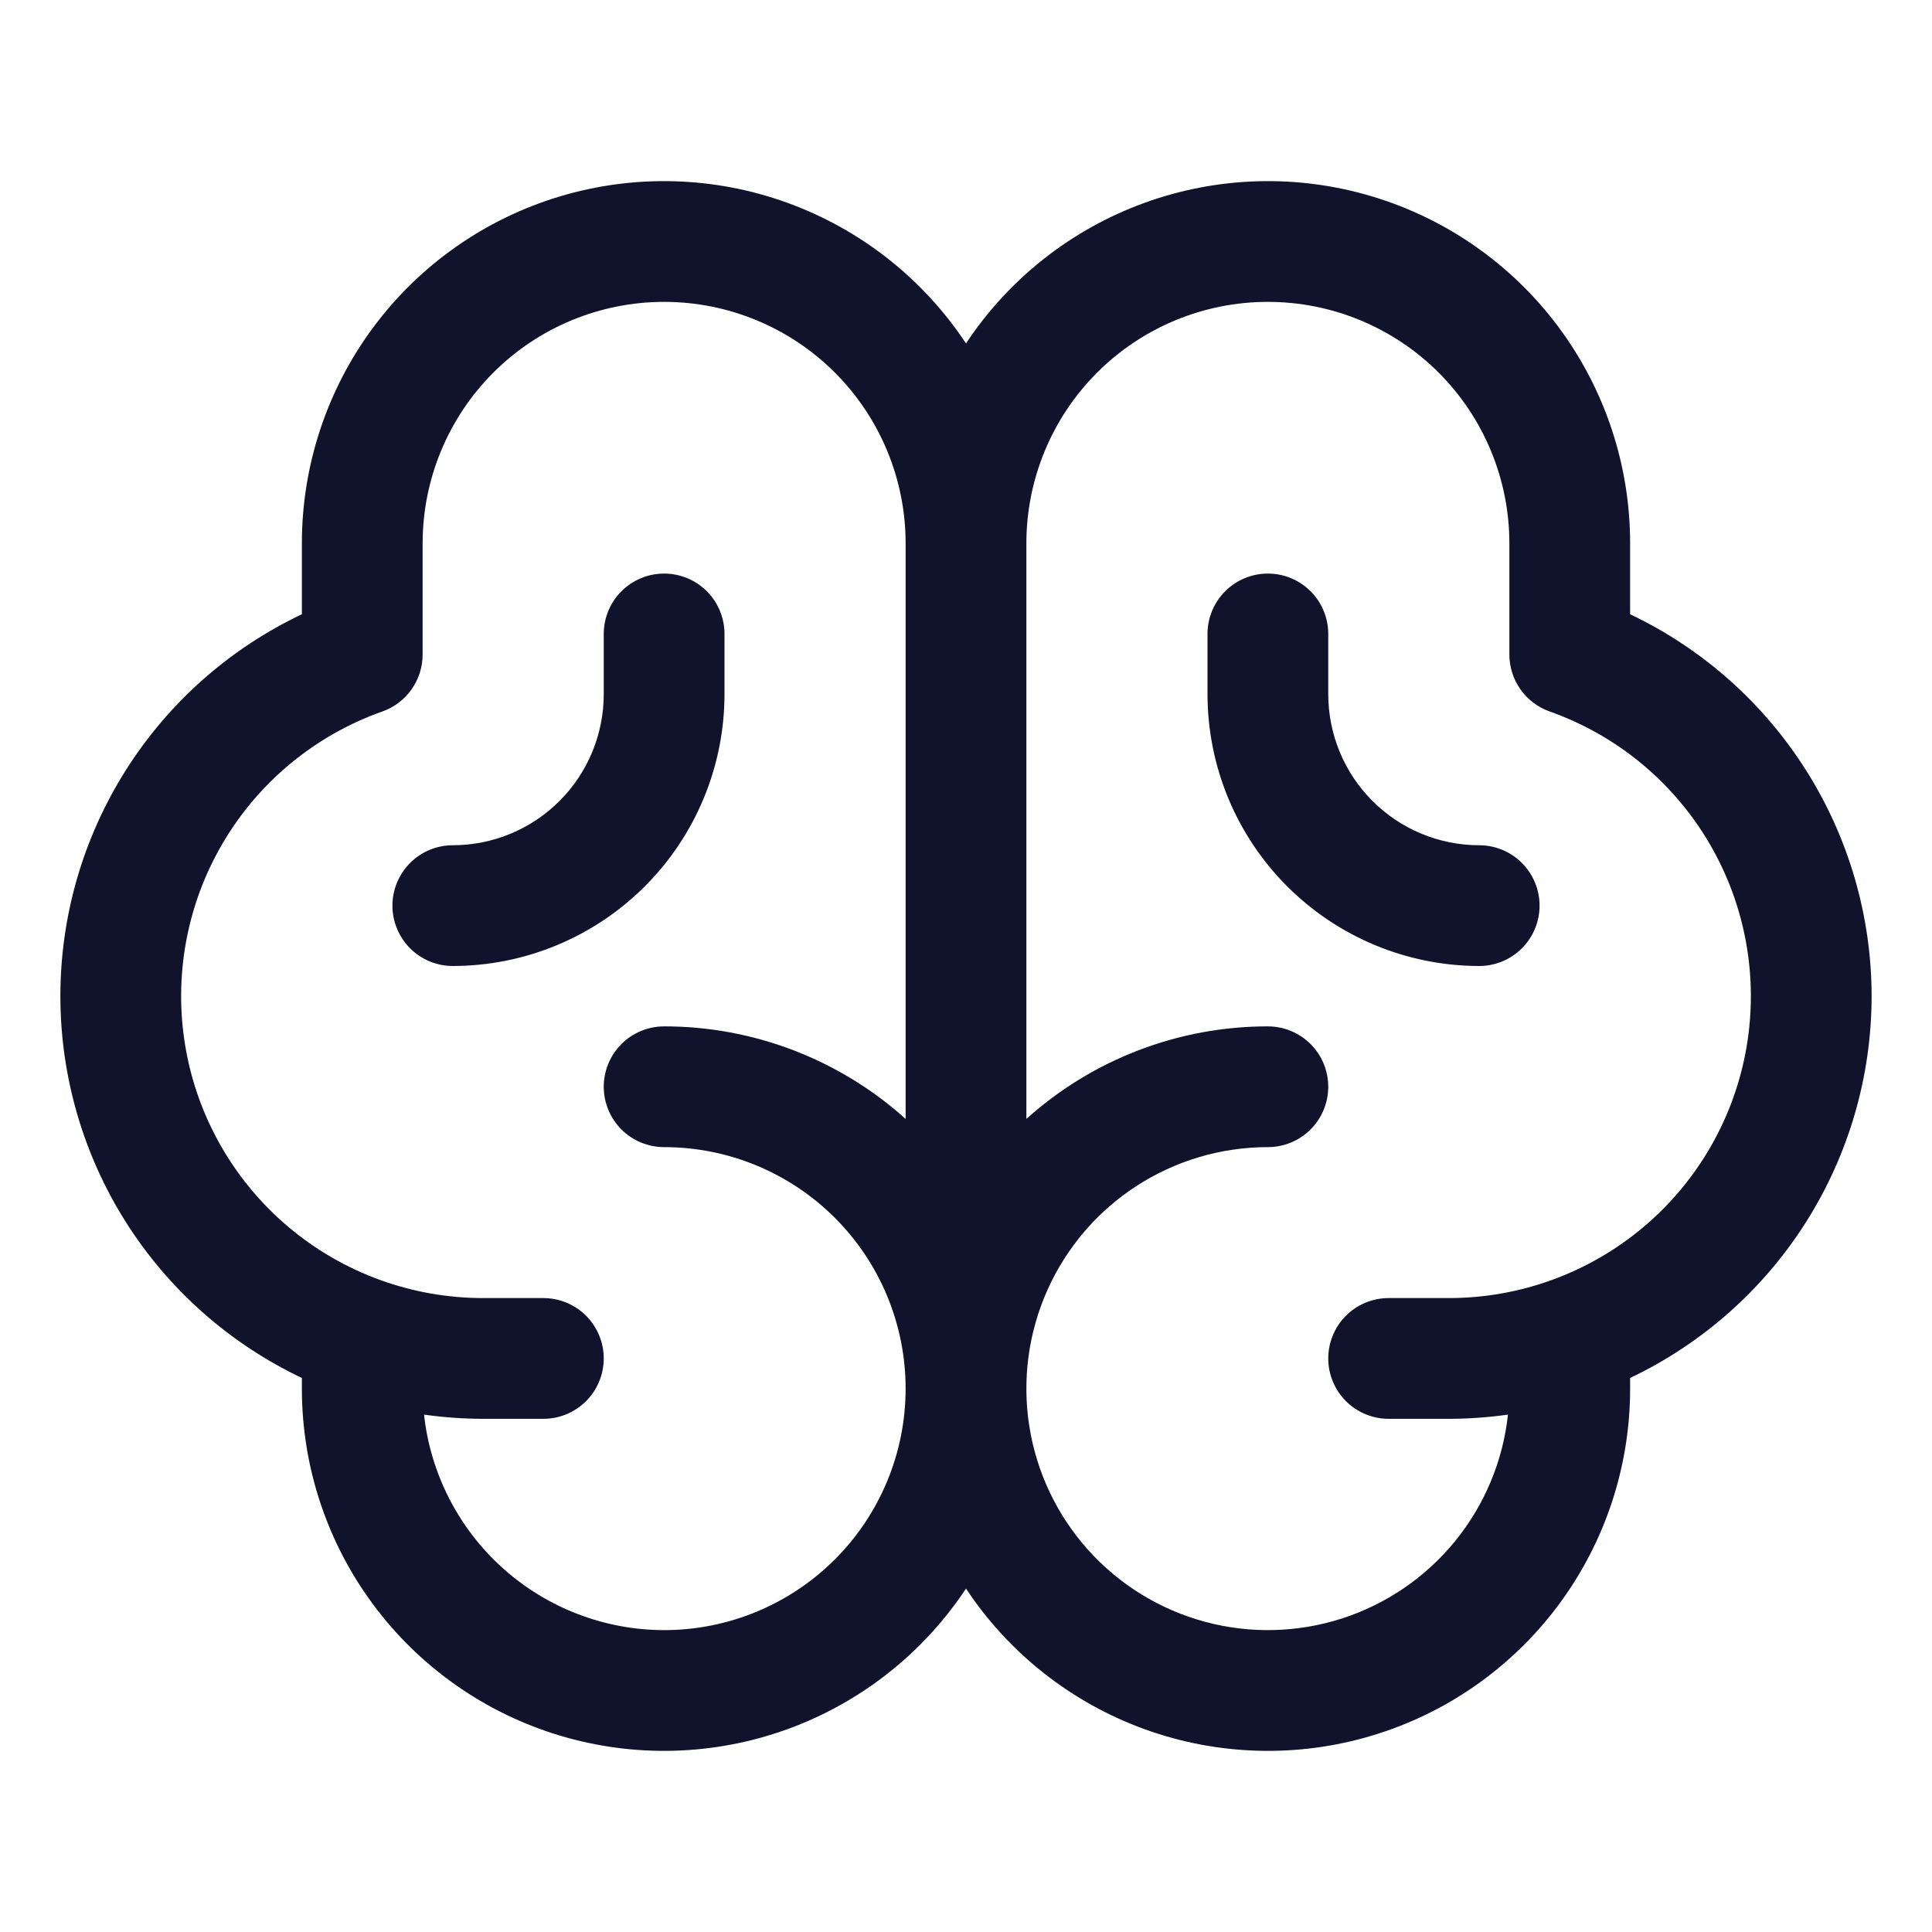 <?xml version="1.0" encoding="UTF-8"?> <svg xmlns="http://www.w3.org/2000/svg" width="100" height="100" viewBox="0 0 100 100" fill="none"><path d="M96.875 51.562C96.87 47.423 95.694 43.37 93.482 39.871C91.27 36.373 88.113 33.572 84.375 31.793L84.375 28.125C84.376 24.096 83.08 20.174 80.677 16.94C78.274 13.706 74.893 11.332 71.035 10.171C67.177 9.009 63.048 9.122 59.259 10.492C55.47 11.862 52.223 14.416 50 17.776C47.777 14.416 44.53 11.862 40.741 10.492C36.953 9.122 32.823 9.009 28.965 10.171C25.107 11.332 21.726 13.706 19.323 16.94C16.921 20.174 15.624 24.096 15.625 28.125L15.625 31.793C11.885 33.567 8.725 36.366 6.512 39.865C4.3 43.364 3.125 47.418 3.125 51.558C3.125 55.697 4.3 59.752 6.512 63.251C8.725 66.749 11.885 69.548 15.625 71.323V71.875C15.624 75.904 16.92 79.826 19.323 83.06C21.726 86.294 25.107 88.668 28.965 89.829C32.823 90.991 36.952 90.878 40.741 89.508C44.53 88.138 47.777 85.584 50 82.224C52.223 85.584 55.47 88.138 59.259 89.508C63.048 90.878 67.177 90.991 71.035 89.829C74.893 88.668 78.274 86.294 80.677 83.06C83.08 79.826 84.376 75.904 84.375 71.875V71.323C88.112 69.546 91.27 66.747 93.483 63.25C95.695 59.753 96.871 55.701 96.875 51.562ZM34.375 84.375C31.294 84.371 28.323 83.231 26.03 81.173C23.737 79.114 22.284 76.283 21.948 73.22C22.959 73.363 23.979 73.436 25 73.438H28.125C28.954 73.438 29.749 73.108 30.335 72.522C30.921 71.936 31.25 71.141 31.25 70.312C31.25 69.484 30.921 68.689 30.335 68.103C29.749 67.517 28.954 67.188 28.125 67.188H25C21.314 67.187 17.747 65.883 14.929 63.507C12.111 61.131 10.223 57.835 9.6 54.202C8.977 50.569 9.658 46.832 11.523 43.653C13.387 40.473 16.316 38.055 19.791 36.826C20.401 36.61 20.928 36.211 21.301 35.684C21.674 35.156 21.875 34.526 21.875 33.88L21.875 28.125C21.875 24.81 23.192 21.63 25.536 19.286C27.88 16.942 31.06 15.625 34.375 15.625C37.69 15.625 40.87 16.942 43.214 19.286C45.558 21.63 46.875 24.81 46.875 28.125V57.915C43.444 54.828 38.99 53.122 34.375 53.125C33.546 53.125 32.751 53.454 32.165 54.04C31.579 54.626 31.25 55.421 31.25 56.25C31.25 57.079 31.579 57.874 32.165 58.46C32.751 59.046 33.546 59.375 34.375 59.375C37.69 59.375 40.87 60.692 43.214 63.036C45.558 65.38 46.875 68.56 46.875 71.875C46.875 75.19 45.558 78.37 43.214 80.714C40.87 83.058 37.69 84.375 34.375 84.375ZM75 67.188H71.875C71.046 67.188 70.251 67.517 69.665 68.103C69.079 68.689 68.75 69.484 68.75 70.312C68.75 71.141 69.079 71.936 69.665 72.522C70.251 73.108 71.046 73.438 71.875 73.438H75C76.021 73.436 77.041 73.363 78.052 73.22C77.792 75.621 76.842 77.895 75.317 79.767C73.792 81.64 71.758 83.031 69.459 83.772C67.161 84.512 64.697 84.572 62.366 83.942C60.034 83.312 57.935 82.021 56.322 80.224C54.709 78.427 53.651 76.201 53.276 73.815C52.902 71.43 53.226 68.987 54.21 66.781C55.194 64.576 56.795 62.703 58.821 61.389C60.847 60.074 63.21 59.375 65.625 59.375C66.454 59.375 67.249 59.046 67.835 58.46C68.421 57.874 68.75 57.079 68.75 56.25C68.75 55.421 68.421 54.626 67.835 54.04C67.249 53.454 66.454 53.125 65.625 53.125C61.01 53.122 56.556 54.828 53.125 57.915V28.125C53.125 24.81 54.442 21.63 56.786 19.286C59.13 16.942 62.31 15.625 65.625 15.625C68.94 15.625 72.12 16.942 74.464 19.286C76.808 21.631 78.125 24.81 78.125 28.125L78.125 33.88C78.125 34.526 78.326 35.156 78.699 35.684C79.072 36.211 79.6 36.61 80.209 36.826C83.684 38.055 86.613 40.473 88.477 43.653C90.342 46.832 91.023 50.569 90.4 54.202C89.777 57.835 87.889 61.131 85.071 63.507C82.253 65.883 78.686 67.187 75 67.188ZM23.438 50C22.609 50 21.814 49.671 21.228 49.085C20.642 48.499 20.312 47.704 20.312 46.875C20.312 46.046 20.642 45.251 21.228 44.665C21.814 44.079 22.609 43.75 23.438 43.75C25.509 43.748 27.495 42.924 28.959 41.459C30.424 39.995 31.248 38.009 31.25 35.938V32.812C31.25 31.984 31.579 31.189 32.165 30.603C32.751 30.017 33.546 29.688 34.375 29.688C35.204 29.688 35.999 30.017 36.585 30.603C37.171 31.189 37.5 31.984 37.5 32.812V35.938C37.496 39.666 36.013 43.24 33.377 45.877C30.74 48.513 27.166 49.996 23.438 50ZM79.688 46.875C79.688 47.704 79.358 48.499 78.772 49.085C78.186 49.671 77.391 50 76.562 50C72.834 49.996 69.26 48.513 66.624 45.877C63.987 43.24 62.504 39.666 62.5 35.938V32.812C62.5 31.984 62.829 31.189 63.415 30.603C64.001 30.017 64.796 29.688 65.625 29.688C66.454 29.688 67.249 30.017 67.835 30.603C68.421 31.189 68.75 31.984 68.75 32.812V35.938C68.752 38.009 69.576 39.995 71.041 41.459C72.505 42.924 74.491 43.748 76.562 43.75C77.391 43.75 78.186 44.079 78.772 44.665C79.358 45.251 79.688 46.046 79.688 46.875Z" fill="#11132C"></path></svg> 